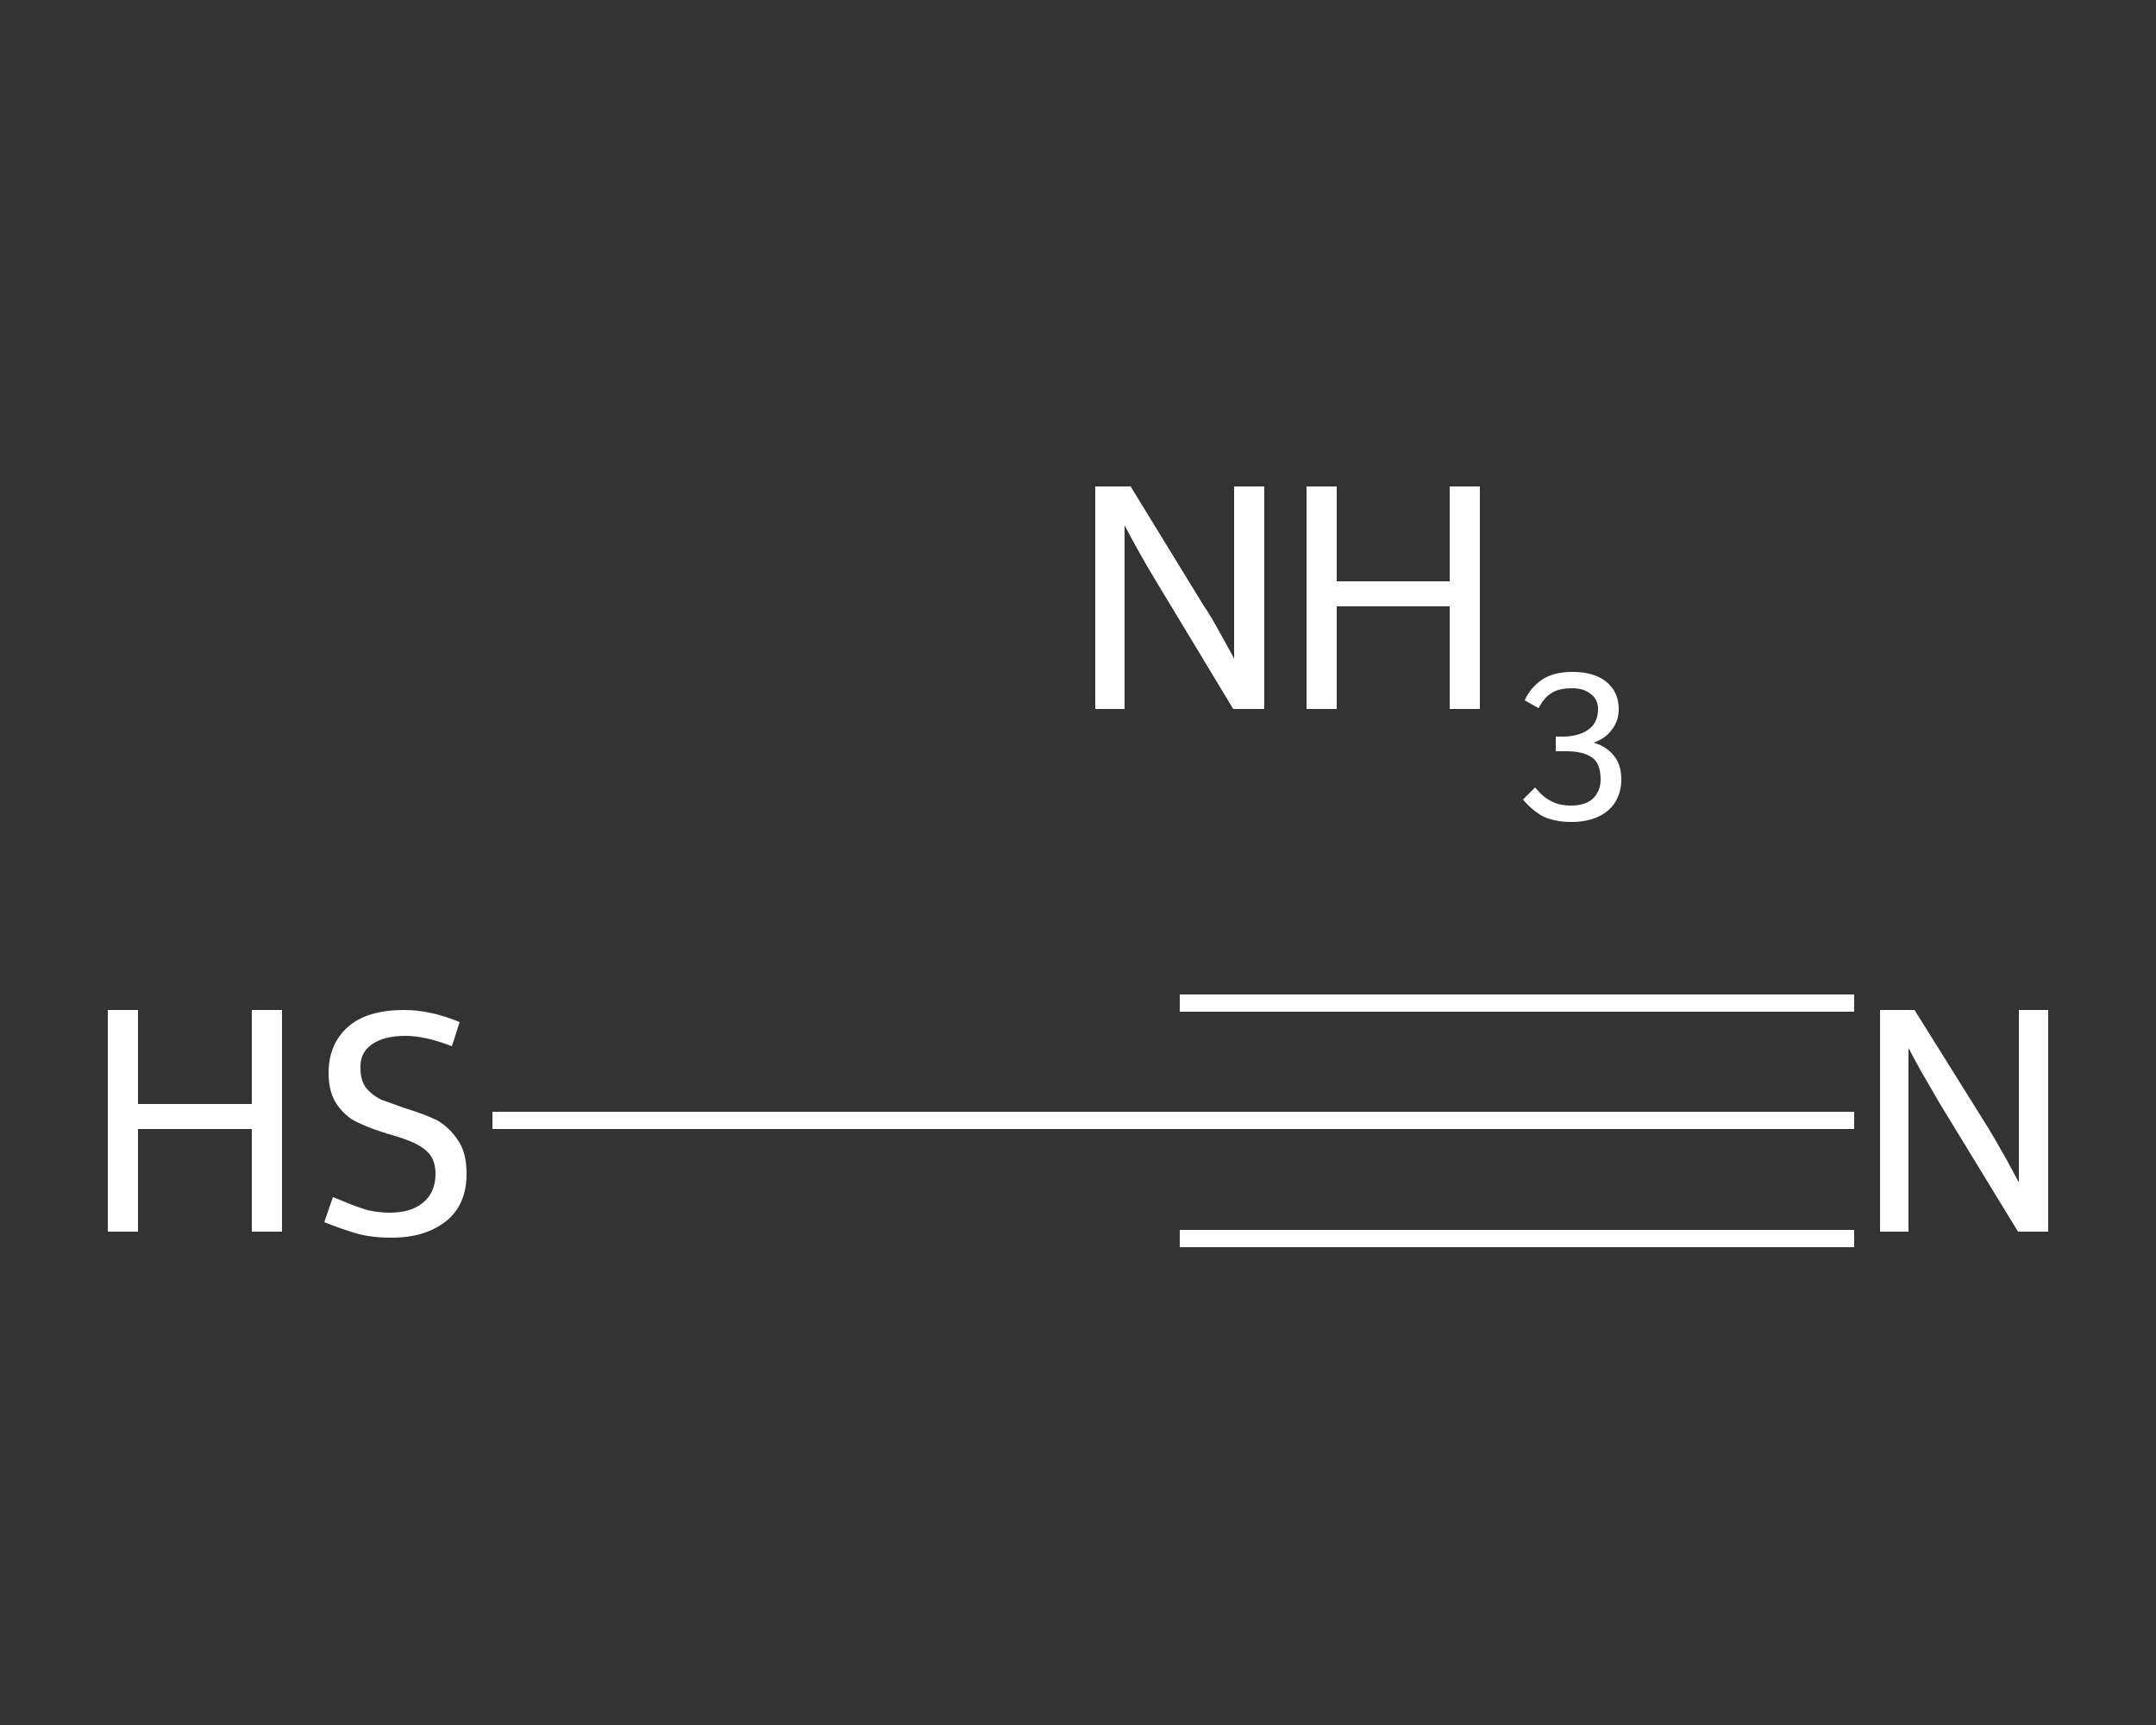 <?xml version='1.0' encoding='iso-8859-1'?>
<svg version='1.1' baseProfile='full'
              xmlns='http://www.w3.org/2000/svg'
                      xmlns:rdkit='http://www.rdkit.org/xml'
                      xmlns:xlink='http://www.w3.org/1999/xlink'
                  xml:space='preserve'
width='250px' height='200px' viewBox='0 0 250 200'>
<rect x="0" y="0" width="250" height="200" fill="#333333" stroke="none"/>
<!-- END OF HEADER -->
<rect style='opacity:1.0;fill:transparent;stroke:none' width='250.0' height='200.0' x='0.0' y='0.0'> </rect>
<path class='bond-0 atom-1 atom-2' d='M 215.0,129.9 L 175.9,129.9' style='fill:none;fill-rule:evenodd;stroke:#FFFFFF;stroke-width:2.0px;stroke-linecap:butt;stroke-linejoin:miter;stroke-opacity:1' />
<path class='bond-0 atom-1 atom-2' d='M 175.9,129.9 L 136.8,129.9' style='fill:none;fill-rule:evenodd;stroke:#FFFFFF;stroke-width:2.0px;stroke-linecap:butt;stroke-linejoin:miter;stroke-opacity:1' />
<path class='bond-0 atom-1 atom-2' d='M 215.0,143.6 L 175.9,143.6' style='fill:none;fill-rule:evenodd;stroke:#FFFFFF;stroke-width:2.0px;stroke-linecap:butt;stroke-linejoin:miter;stroke-opacity:1' />
<path class='bond-0 atom-1 atom-2' d='M 175.9,143.6 L 136.8,143.6' style='fill:none;fill-rule:evenodd;stroke:#FFFFFF;stroke-width:2.0px;stroke-linecap:butt;stroke-linejoin:miter;stroke-opacity:1' />
<path class='bond-0 atom-1 atom-2' d='M 215.0,116.3 L 175.9,116.3' style='fill:none;fill-rule:evenodd;stroke:#FFFFFF;stroke-width:2.0px;stroke-linecap:butt;stroke-linejoin:miter;stroke-opacity:1' />
<path class='bond-0 atom-1 atom-2' d='M 175.9,116.3 L 136.8,116.3' style='fill:none;fill-rule:evenodd;stroke:#FFFFFF;stroke-width:2.0px;stroke-linecap:butt;stroke-linejoin:miter;stroke-opacity:1' />
<path class='bond-1 atom-2 atom-3' d='M 136.8,129.9 L 96.9,129.9' style='fill:none;fill-rule:evenodd;stroke:#FFFFFF;stroke-width:2.0px;stroke-linecap:butt;stroke-linejoin:miter;stroke-opacity:1' />
<path class='bond-1 atom-2 atom-3' d='M 96.9,129.9 L 57.1,129.9' style='fill:none;fill-rule:evenodd;stroke:#FFFFFF;stroke-width:2.0px;stroke-linecap:butt;stroke-linejoin:miter;stroke-opacity:1' />
<path d='M 138.7,129.9 L 136.8,129.9 L 134.8,129.9' style='fill:none;stroke:#FFFFFF;stroke-width:2.0px;stroke-linecap:butt;stroke-linejoin:miter;stroke-opacity:1;' />
<path class='atom-0' d='M 131.1 56.4
L 139.5 70.1
Q 140.4 71.4, 141.7 73.8
Q 143.1 76.3, 143.1 76.4
L 143.1 56.4
L 146.6 56.4
L 146.6 82.2
L 143.0 82.2
L 134.0 67.3
Q 132.9 65.5, 131.8 63.5
Q 130.7 61.5, 130.4 60.9
L 130.4 82.2
L 127.0 82.2
L 127.0 56.4
L 131.1 56.4
' fill='#FFFFFF'/>
<path class='atom-0' d='M 151.5 56.4
L 155.0 56.4
L 155.0 67.4
L 168.1 67.4
L 168.1 56.4
L 171.6 56.4
L 171.6 82.2
L 168.1 82.2
L 168.1 70.3
L 155.0 70.3
L 155.0 82.2
L 151.5 82.2
L 151.5 56.4
' fill='#FFFFFF'/>
<path class='atom-0' d='M 184.8 86.1
Q 186.4 86.6, 187.2 87.7
Q 188.0 88.7, 188.0 90.4
Q 188.0 91.8, 187.3 93.0
Q 186.6 94.1, 185.3 94.7
Q 184.0 95.3, 182.2 95.3
Q 180.4 95.3, 179.0 94.7
Q 177.7 94.0, 176.6 92.7
L 178.0 91.3
Q 179.0 92.5, 179.9 92.9
Q 180.8 93.4, 182.2 93.4
Q 183.8 93.4, 184.7 92.6
Q 185.6 91.7, 185.6 90.4
Q 185.6 88.6, 184.7 87.9
Q 183.7 87.1, 181.6 87.1
L 180.4 87.1
L 180.4 85.4
L 181.5 85.4
Q 183.3 85.3, 184.3 84.5
Q 185.3 83.7, 185.3 82.2
Q 185.3 81.1, 184.5 80.5
Q 183.7 79.8, 182.3 79.8
Q 180.8 79.8, 180.0 80.3
Q 179.1 80.8, 178.4 82.1
L 176.8 81.2
Q 177.4 79.8, 178.8 78.8
Q 180.2 77.9, 182.3 77.9
Q 184.8 77.9, 186.2 79.0
Q 187.7 80.2, 187.7 82.2
Q 187.7 83.6, 186.9 84.6
Q 186.2 85.6, 184.8 86.1
' fill='#FFFFFF'/>
<path class='atom-1' d='M 222.0 117.1
L 230.5 130.7
Q 231.3 132.0, 232.7 134.5
Q 234.0 136.9, 234.1 137.1
L 234.1 117.1
L 237.5 117.1
L 237.5 142.8
L 234.0 142.8
L 224.9 127.9
Q 223.9 126.2, 222.7 124.1
Q 221.6 122.1, 221.3 121.5
L 221.3 142.8
L 218.0 142.8
L 218.0 117.1
L 222.0 117.1
' fill='#FFFFFF'/>
<path class='atom-3' d='M 12.5 117.1
L 16.0 117.1
L 16.0 128.0
L 29.2 128.0
L 29.2 117.1
L 32.7 117.1
L 32.7 142.8
L 29.2 142.8
L 29.2 130.9
L 16.0 130.9
L 16.0 142.8
L 12.5 142.8
L 12.5 117.1
' fill='#FFFFFF'/>
<path class='atom-3' d='M 38.6 138.8
Q 38.9 138.9, 40.1 139.4
Q 41.3 139.9, 42.6 140.3
Q 43.9 140.6, 45.2 140.6
Q 47.7 140.6, 49.1 139.4
Q 50.5 138.2, 50.5 136.1
Q 50.5 134.7, 49.8 133.8
Q 49.1 133.0, 48.0 132.5
Q 46.9 132.0, 45.1 131.5
Q 42.8 130.8, 41.4 130.1
Q 40.1 129.5, 39.1 128.1
Q 38.1 126.7, 38.1 124.4
Q 38.1 121.1, 40.3 119.1
Q 42.5 117.1, 46.9 117.1
Q 49.9 117.1, 53.3 118.5
L 52.4 121.3
Q 49.3 120.1, 47.0 120.1
Q 44.5 120.1, 43.1 121.1
Q 41.7 122.1, 41.8 123.9
Q 41.8 125.3, 42.5 126.2
Q 43.2 127.0, 44.2 127.5
Q 45.3 127.9, 47.0 128.5
Q 49.3 129.2, 50.7 129.9
Q 52.1 130.7, 53.1 132.2
Q 54.1 133.6, 54.1 136.1
Q 54.1 139.7, 51.7 141.6
Q 49.3 143.5, 45.4 143.5
Q 43.1 143.5, 41.3 143.0
Q 39.6 142.5, 37.6 141.7
L 38.6 138.8
' fill='#FFFFFF'/>
</svg>
